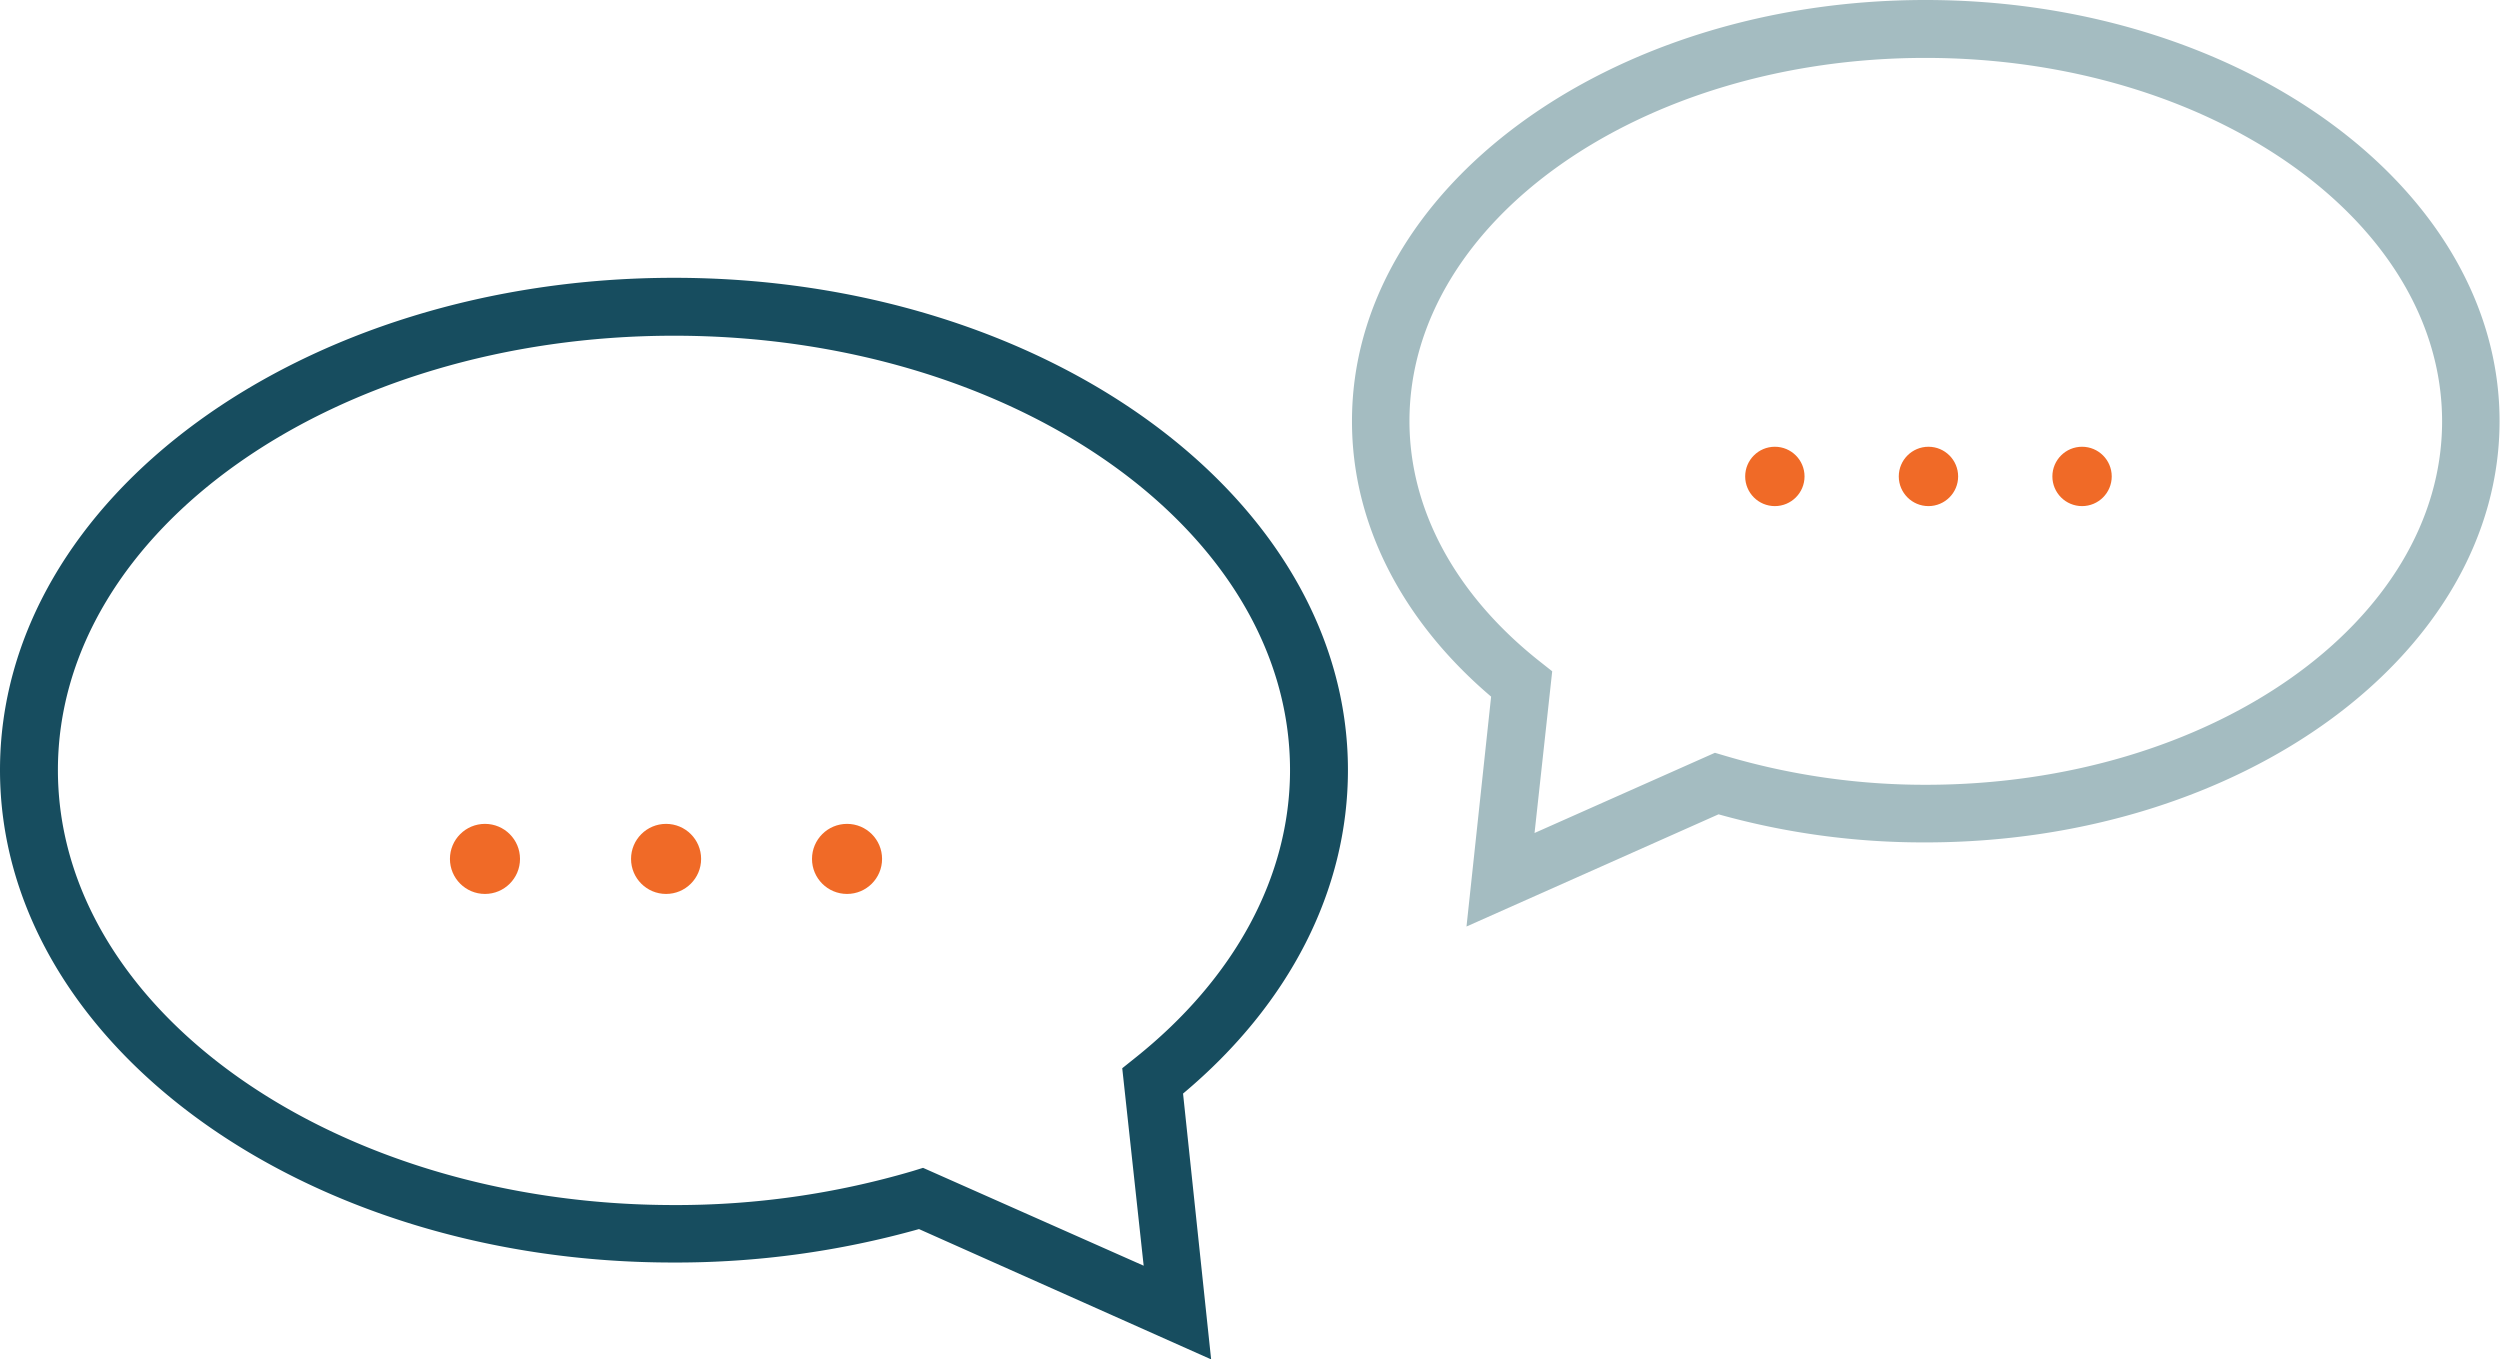 <svg xmlns="http://www.w3.org/2000/svg" viewBox="0 0 172.69 93.9"><defs><style>.cls-1{fill:#174d5f;}.cls-2{fill:#a4bcc1;}.cls-3{fill:#f06a27;}</style></defs><g id="Layer_2" data-name="Layer 2"><g id="Layer_1-2" data-name="Layer 1"><path class="cls-1" d="M83.66,93.9l-20.18-9a62,62,0,0,1-16.92,2.31C20.88,87.24,0,72,0,53.19s20.88-34,46.56-34S93.11,34.42,93.11,53.19c0,8.26-4,16.16-11.39,22.35ZM63.76,80.67,79,87.43,77.52,73.79l.85-.68C85.3,67.6,89.11,60.53,89.11,53.19c0-16.57-19.09-30-42.55-30S4,36.62,4,53.19,23.09,83.24,46.56,83.24a57.76,57.76,0,0,0,16.49-2.35Z"/><path class="cls-2" d="M101.3,64,103,48.12c-6.21-5.28-9.61-12-9.61-19C93.36,13.05,111.15,0,133,0s39.66,13.05,39.66,29.09S154.9,58.19,133,58.19a52.44,52.44,0,0,1-14.29-1.94ZM133,4C113.36,4,97.36,15.26,97.36,29.09c0,6.11,3.18,12,9,16.6l.86.68L106,57.54,118.46,52l.71.21a48.53,48.53,0,0,0,13.86,2c19.66,0,35.66-11.26,35.66-25.1S152.69,4,133,4Z"/><circle class="cls-3" cx="33.5" cy="59.33" r="2.42"/><circle class="cls-3" cx="46.01" cy="59.33" r="2.42"/><circle class="cls-3" cx="58.51" cy="59.33" r="2.42"/><circle class="cls-3" cx="122.6" cy="32.91" r="2.05"/><circle class="cls-3" cx="133.21" cy="32.91" r="2.05"/><circle class="cls-3" cx="143.82" cy="32.91" r="2.05"/></g></g></svg>